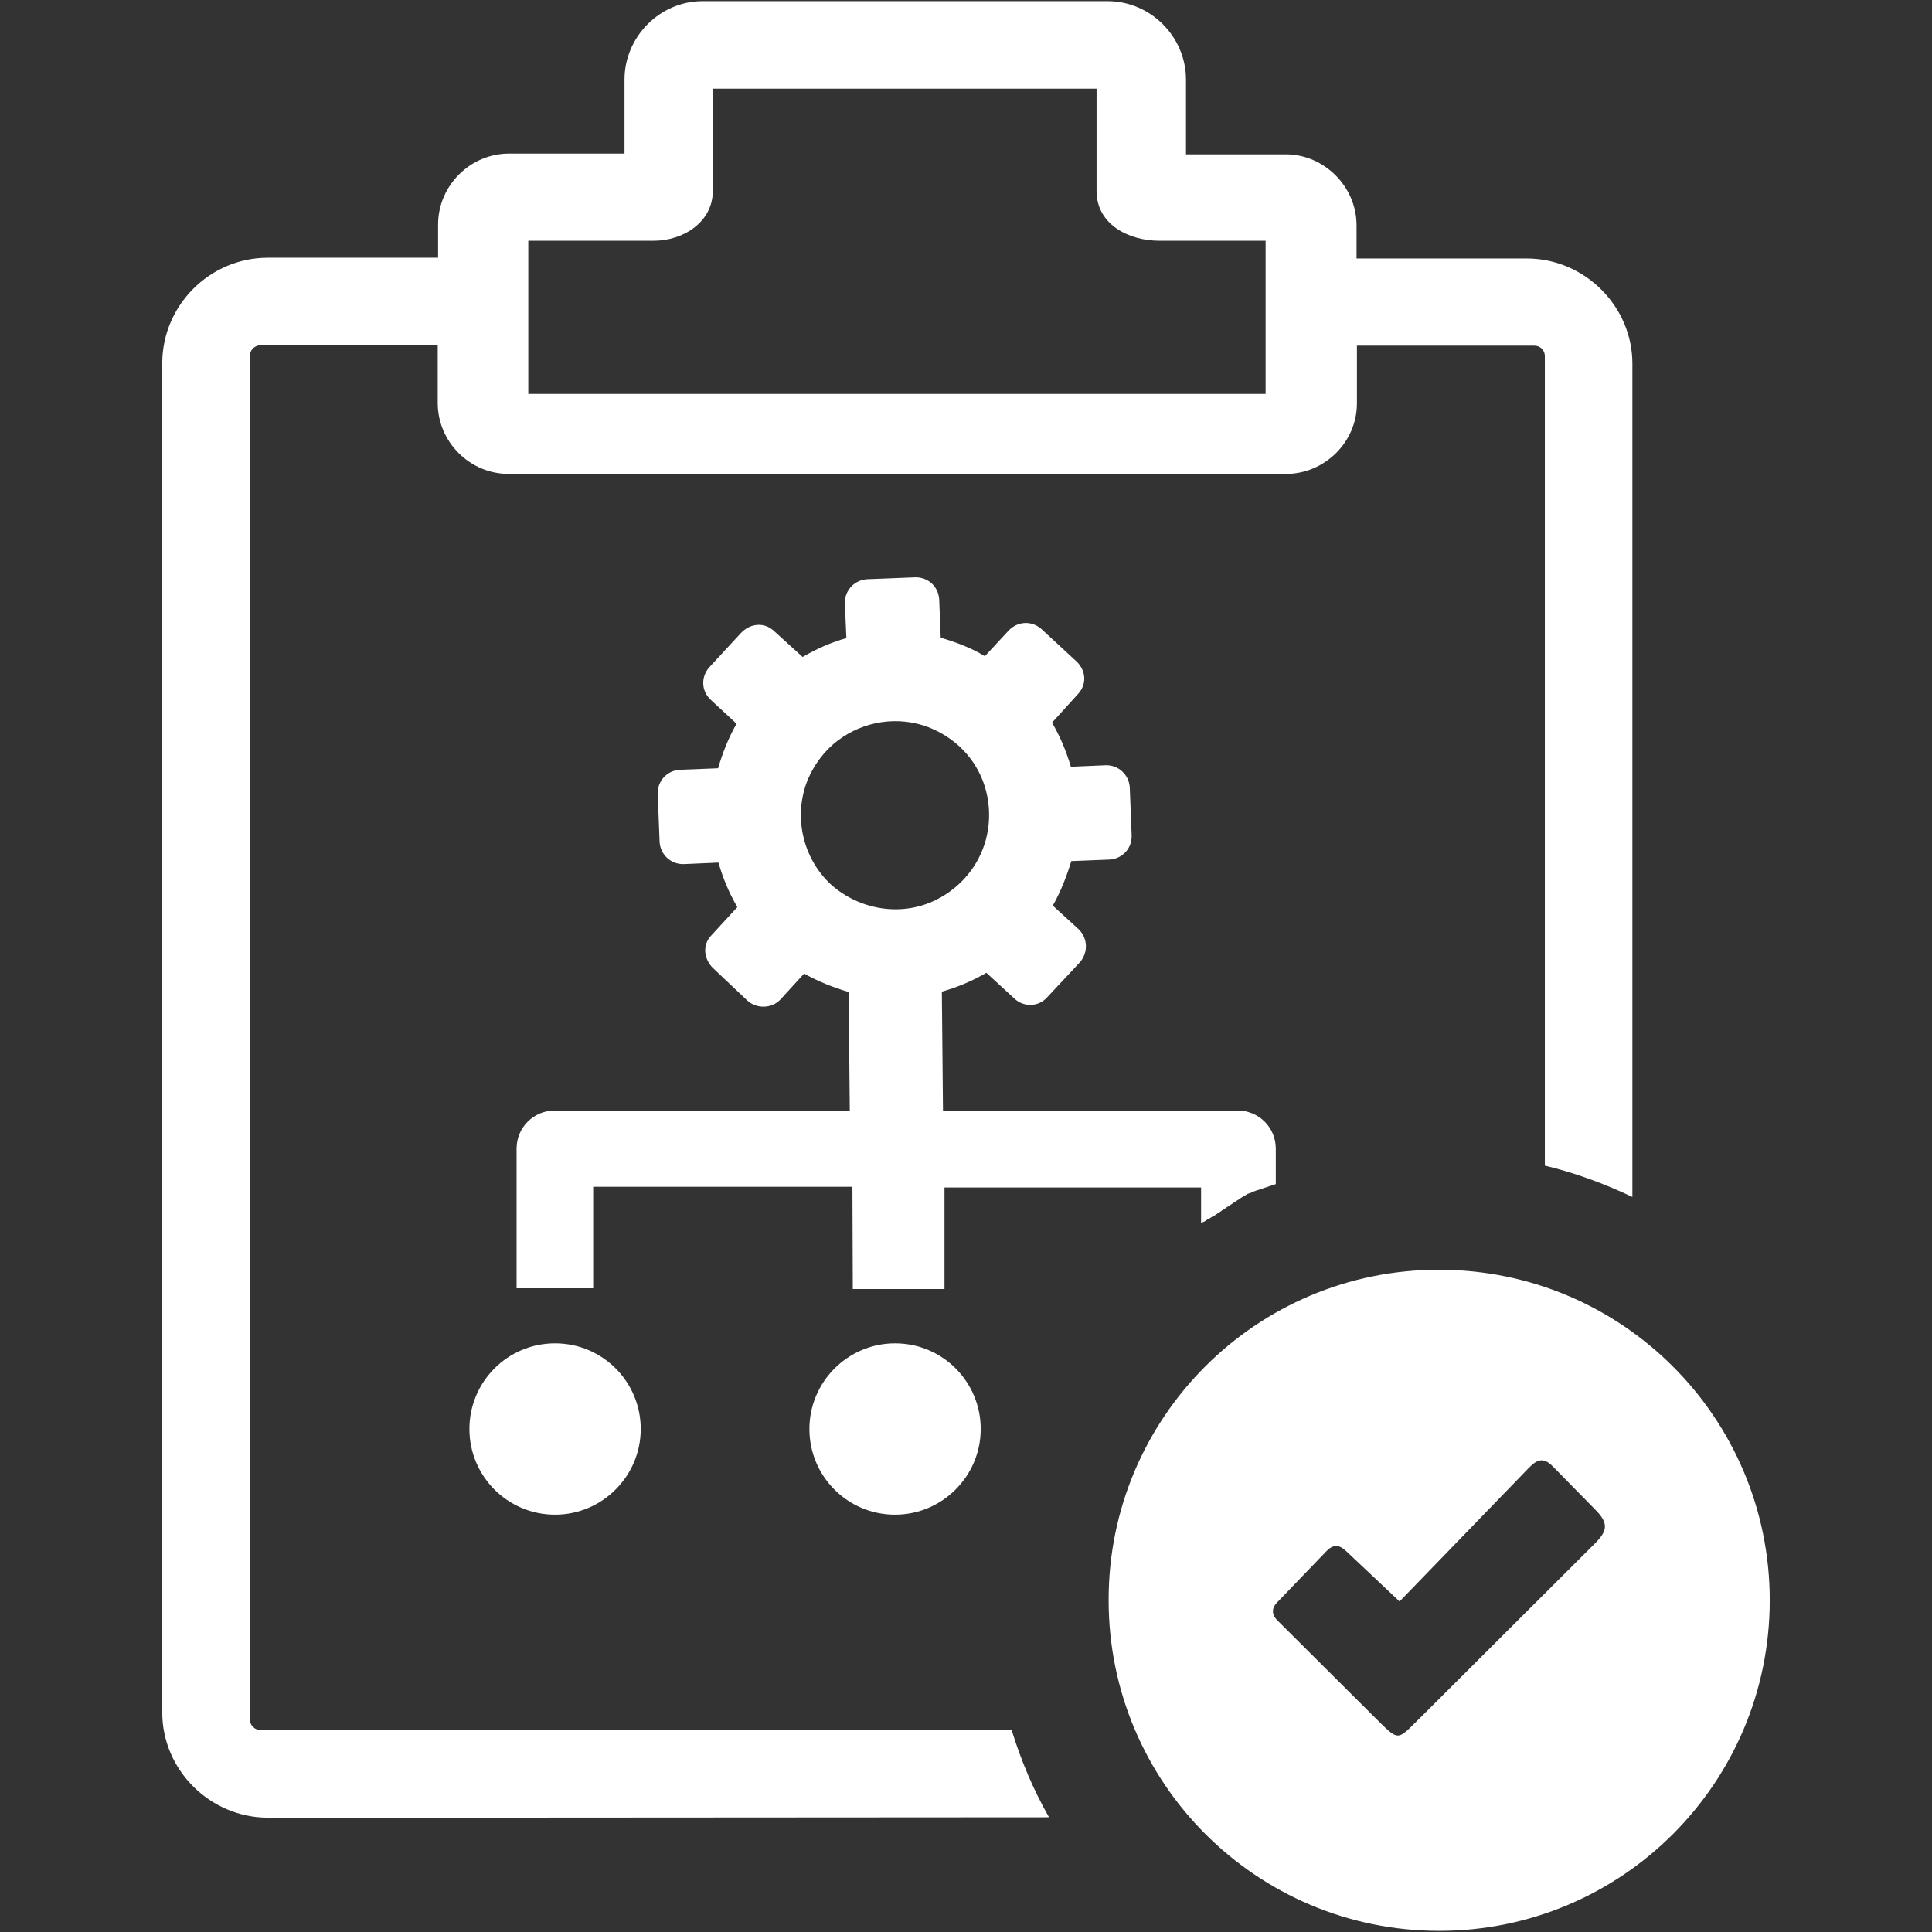 <?xml version="1.0" encoding="utf-8"?>
<!-- Generator: Adobe Illustrator 25.4.1, SVG Export Plug-In . SVG Version: 6.00 Build 0)  -->
<svg version="1.1" id="Layer_1" xmlns="http://www.w3.org/2000/svg" xmlns:xlink="http://www.w3.org/1999/xlink" x="0px" y="0px"
	 width="512px" height="512px" viewBox="0 0 512 512" style="enable-background:new 0 0 512 512;" xml:space="preserve">
<rect x="0" y="0" width="512" height="512" fill="#333333" stroke="none"/>
<style type="text/css">
	.st0{fill-rule:evenodd;clip-rule:evenodd;fill:#FFFFFF;}
</style>
<path class="st0" d="M381.4,336.5c48.4,0,87.6,39.2,87.6,87.6s-39.2,87.6-87.6,87.6s-87.6-39.2-87.6-87.6
	C293.7,375.7,333,336.4,381.4,336.5L381.4,336.5z M147.1,356c12.6,0,22.7,10.2,22.7,22.7s-10.2,22.7-22.7,22.7
	c-12.6,0-22.7-10.2-22.7-22.7S134.5,356,147.1,356z M71,481.7c-15.3,0-28-12.6-28-27.9V96.3c0-15.4,12.6-28,28-28h45.1v-8.8
	c0-10.3,8.5-18.8,18.8-18.8h30.6V21.1c0-11.3,9.3-20.8,20.7-20.8h107.3c11.4,0,20.8,9.4,20.8,20.8v19.8h26.4
	c10.3,0,18.8,8.6,18.8,18.8v8.8h45.1c15.3,0,28,12.6,28,27.9v220.8c-7.4-3.5-15.2-6.4-23.2-8.3V94.4c0-1.6-1.2-2.8-2.8-2.8h-47v15.3
	c0,10.3-8.6,18.7-18.8,18.7h-206c-10.3,0-18.8-8.5-18.8-18.8V91.5H69c-1.5,0-2.8,1.3-2.8,2.8v361.3c0,1.6,1.3,2.9,2.9,2.9h199
	c2.5,8.1,5.7,15.7,9.9,23.1C181.8,481.7,71,481.7,71,481.7z M307.2,63.8c-7.9,0-16.6-4.2-16.6-13.2V23.5H188.9v27.1
	c0,8.3-7.9,13.2-15.6,13.2H140v40.6h195.4V63.8H307.2L307.2,63.8z M225.9,314.5h-68.7v26.9h-20.3v-37c0-5.6,4.5-10.1,10.1-10.1h78.2
	l-0.3-31.4c-4-1.2-8.1-2.8-11.8-4.9l-6.3,6.9c-2.3,2.4-6.2,2.5-8.7,0.3l-9.2-8.7c-2.4-2.4-2.8-6.1-0.4-8.6l6.9-7.5
	c-2.2-3.8-3.8-7.6-5-11.8l-9.2,0.4c-3.4,0.1-6.2-2.5-6.4-5.9l-0.5-12.7c-0.1-3.4,2.4-6.2,5.9-6.4l10.1-0.4c1.2-4.1,2.8-8.2,4.9-11.8
	l-6.8-6.3c-2.6-2.4-2.7-6.1-0.4-8.7l8.5-9.2c2.4-2.4,6-2.8,8.6-0.4l7.6,6.9c3.8-2.2,7.4-3.8,11.6-5l-0.4-9.2
	c-0.1-3.4,2.5-6.2,5.9-6.4l12.7-0.5c3.4-0.1,6.2,2.4,6.4,5.9l0.4,10.1c4.1,1.2,8.1,2.7,11.7,4.9l6.3-6.8c2.4-2.5,6.1-2.7,8.7-0.4
	l0.1,0.1l9.2,8.5c2.5,2.4,2.8,6,0.4,8.6l-6.9,7.6c2.2,3.8,3.7,7.4,5,11.7l9.2-0.4c3.4-0.1,6.2,2.5,6.4,5.9l0.5,12.7
	c0.1,3.4-2.4,6.2-5.9,6.4l-10.1,0.4c-1.2,4-2.8,8.1-4.9,11.8l6.9,6.3c2.4,2.4,2.5,6.1,0.3,8.7l-8.7,9.3c-2.2,2.5-6.1,2.7-8.6,0.4
	l-7.5-6.9c-3.8,2.2-7.6,3.8-11.8,5l0.3,31.5H328c5.6,0,10.1,4.5,10.1,10.1v9.4l-0.3,0.1h-0.1l-0.2,0.1l-0.3,0.1l-0.3,0.1l-0.3,0.1
	h-0.1l-0.2,0.1l-0.3,0.1l-0.3,0.1l-0.3,0.1h-0.1l-0.2,0.1l-0.3,0.1l-0.3,0.1l-0.3,0.1h-0.1l-0.2,0.1l-0.3,0.1l-0.3,0.1l-0.3,0.1
	h-0.1l-0.2,0.1l-0.3,0.1l-0.3,0.1l-0.3,0.1l-0.1,0.1l-0.2,0.1l-0.3,0.1l-0.3,0.1l-0.3,0.1l-0.1,0.1l-0.2,0.1l-0.3,0.2l-0.3,0.1
	l-0.3,0.2l-0.1,0.1l-0.2,0.1l-0.3,0.2l-0.3,0.2l-0.3,0.2l-0.1,0.1l-0.2,0.1l-0.3,0.2l-0.3,0.2l-0.3,0.2l-0.2,0.1l-0.1,0.1l-0.3,0.2
	l-0.3,0.2l-0.3,0.2L325,320l-0.1,0.1l-0.3,0.2l-0.3,0.2l-0.3,0.2l-0.2,0.1l-0.1,0.1l-0.3,0.2l-0.3,0.2l-0.3,0.2l-0.2,0.1l-0.1,0.1
	l-0.3,0.2l-0.3,0.2l-0.3,0.2l-0.2,0.1h-0.1l-0.3,0.2l-0.3,0.2l-0.3,0.2l-0.2,0.1h-0.1l-0.3,0.2l-0.3,0.2l-0.3,0.2l-0.2,0.1h-0.1
	l-0.3,0.2l-0.3,0.2v-9.5h-68v26.9H226L225.9,314.5L225.9,314.5z M246,192.7c9.5,3.7,15.7,12.1,16.1,22.3
	c0.4,10.1-5.2,19.2-14.3,23.6c-9.1,4.4-20.1,2.5-27.6-4.2c-7.4-6.9-9.9-17.7-6.4-27.1c1.8-4.6,4.7-8.4,8.3-11.1
	C229,191,238.1,189.7,246,192.7L246,192.7z M237.2,356c12.6,0,22.7,10.2,22.7,22.7s-10.2,22.7-22.7,22.7
	c-12.6,0-22.7-10.2-22.7-22.7S224.7,356,237.2,356z M356.9,411.2l14,13.2l33-34.1c2.7-2.8,4.5-5,7.8-1.5l11,11.2
	c3.6,3.6,3.4,5.6,0,9l-45.6,45.5c-7.2,7-5.9,7.4-13.2,0.2l-25.5-25.4c-1.5-1.6-1.4-3.3,0.3-4.9l12.7-13.2
	C353.4,409.1,354.9,409.3,356.9,411.2L356.9,411.2z"/>
</svg>
